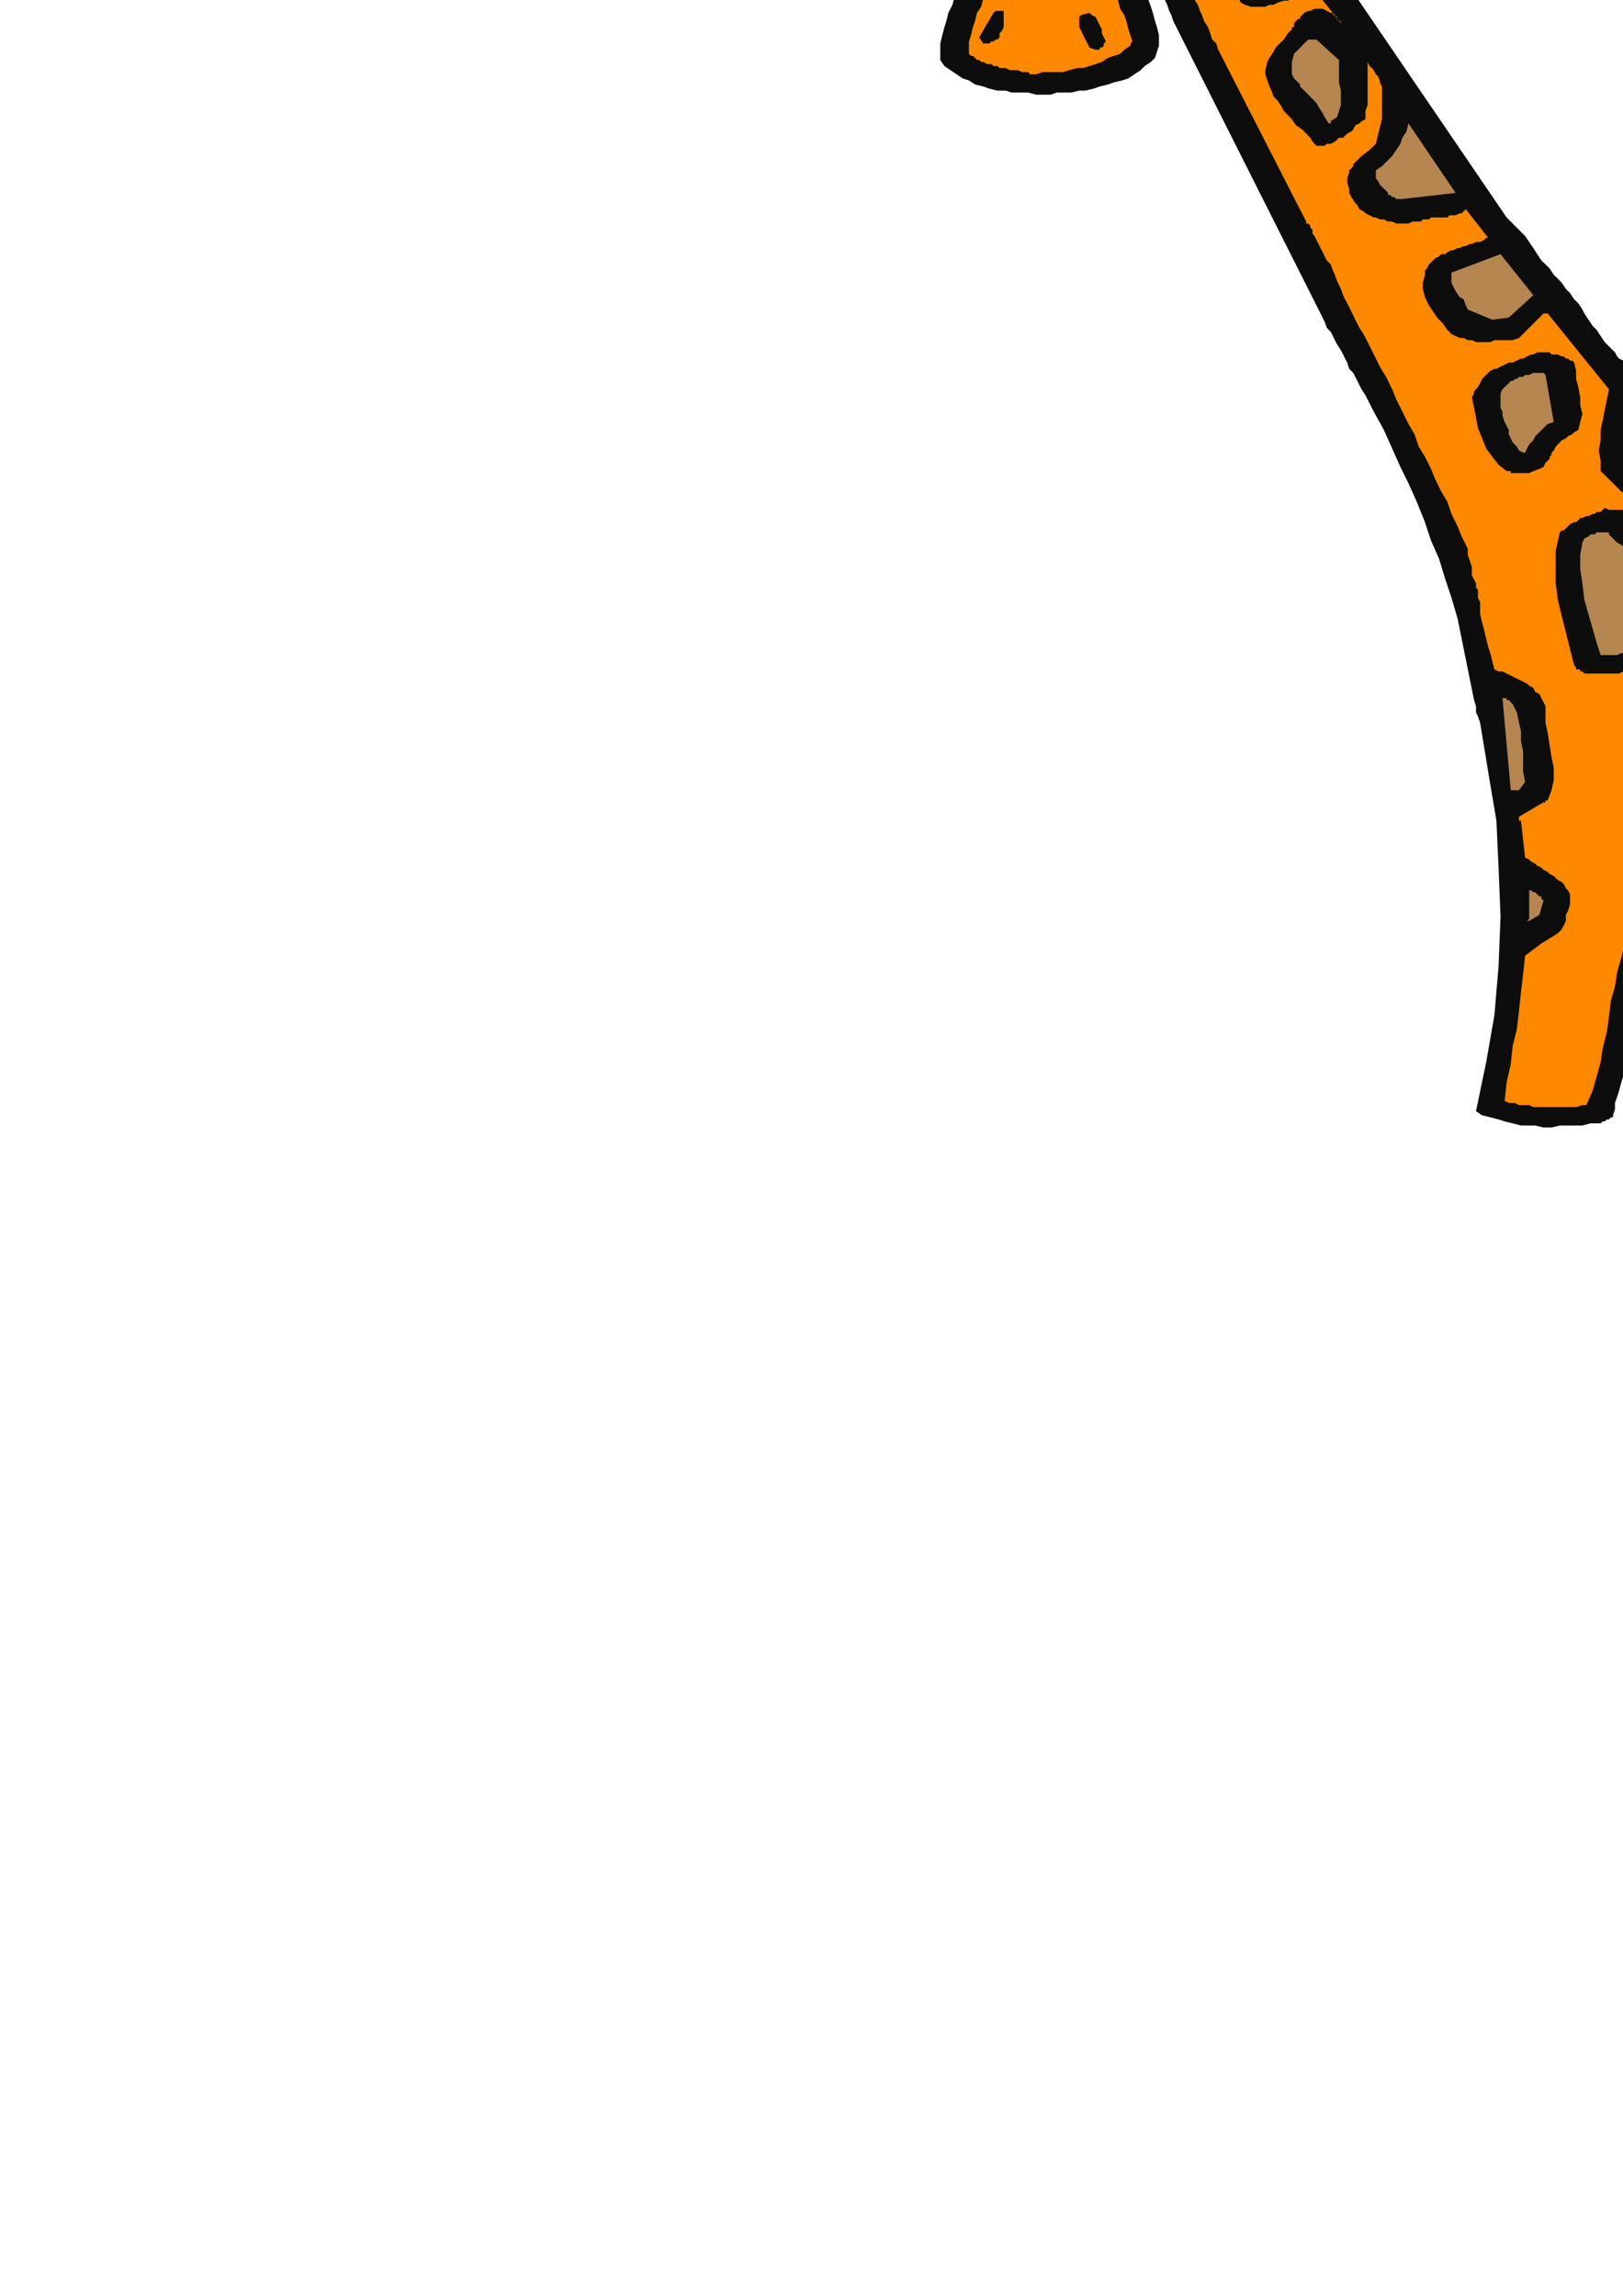<?xml version="1.0" encoding="utf-8"?>
<!-- Created by UniConvertor 2.0rc4 (https://sk1project.net/) -->
<svg xmlns="http://www.w3.org/2000/svg" height="841.89pt" viewBox="0 0 595.276 841.89" width="595.276pt" version="1.1" xmlns:xlink="http://www.w3.org/1999/xlink" id="5f871470-f60c-11ea-af98-dcc15c148e23">

<g>
	<g>
		<path style="fill:#0e0d0d;" d="M 650.87,420.945 L 677.87,417.993 678.59,417.993 678.59,417.201 678.59,416.481 679.382,415.761 677.87,412.737 677.87,408.993 677.87,405.969 677.87,402.225 677.87,399.201 678.59,395.457 678.59,391.713 678.59,387.969 679.382,381.201 680.102,374.505 680.822,367.737 681.614,361.761 682.334,354.993 683.126,348.225 684.638,342.249 686.078,335.481 700.334,334.761 701.126,340.737 701.126,347.505 701.126,354.201 700.334,360.249 700.334,366.945 699.614,373.713 698.822,380.481 698.822,387.249 698.822,390.201 698.102,393.225 697.382,396.969 696.59,399.993 695.87,402.945 695.87,405.969 695.87,408.993 696.59,411.945 698.822,411.945 701.126,411.945 703.358,411.945 705.59,411.945 707.822,411.945 710.126,411.945 712.358,411.945 714.59,411.225 716.822,411.225 719.126,411.225 721.358,410.505 723.59,410.505 725.822,409.713 728.126,409.713 730.358,408.993 732.59,408.993 734.822,405.249 737.126,402.225 737.846,398.481 739.358,394.737 740.078,390.201 741.59,386.457 743.102,383.505 744.614,379.761 744.614,378.249 744.614,377.457 745.334,375.945 746.126,375.225 747.638,376.737 748.358,377.457 749.078,379.761 749.078,381.201 749.87,383.505 750.59,384.945 750.59,387.249 751.382,388.761 752.102,391.713 752.822,393.945 752.822,396.969 753.614,399.201 754.334,401.505 755.126,404.457 755.846,406.761 756.638,409.713 756.638,410.505 757.358,410.505 758.078,411.225 758.078,411.945 759.59,412.737 760.382,412.737 761.102,412.737 761.822,413.457 763.334,412.737 765.638,412.737 767.078,412.737 768.59,412.737 770.102,412.737 772.334,412.737 773.846,412.737 775.358,412.737 776.87,412.737 778.382,412.737 780.614,412.737 782.126,412.737 783.638,412.737 785.078,412.737 786.59,412.737 788.822,413.457 794.87,408.993 795.59,380.481 795.59,352.761 795.59,324.249 794.87,295.737 794.87,295.737 794.87,294.945 795.59,294.945 795.59,295.737 797.102,299.481 798.614,303.225 800.846,306.969 802.358,310.713 803.87,314.457 805.382,318.201 806.102,322.737 807.614,326.481 809.126,330.225 809.846,333.969 810.638,337.713 810.638,342.249 810.638,345.993 810.638,349.737 809.846,354.201 809.126,357.945 810.638,358.737 811.358,360.249 812.87,360.969 814.382,361.761 815.822,363.201 816.614,363.993 818.126,364.713 819.638,365.505 820.358,366.225 821.87,367.737 823.382,368.457 824.102,369.249 825.614,370.761 826.334,371.481 827.126,372.993 828.638,374.505 828.638,374.505 829.358,375.225 830.078,375.225 830.87,375.225 833.102,375.225 836.126,372.201 837.638,347.505 836.126,346.713 835.334,345.993 833.822,345.201 832.382,344.481 831.59,342.969 830.87,342.249 829.358,340.737 828.638,339.945 827.846,338.505 826.334,337.713 825.614,336.201 824.102,335.481 823.382,333.969 821.87,333.249 821.078,332.457 819.638,331.737 804.59,294.945 803.87,292.713 803.078,291.201 802.358,289.761 801.638,288.249 800.846,285.945 800.846,284.505 800.126,282.993 799.334,281.481 797.822,278.457 797.102,275.505 795.59,271.761 794.87,268.737 793.358,265.713 792.638,262.761 791.126,258.945 789.614,255.993 786.59,252.969 783.638,249.945 780.614,246.993 776.87,243.969 773.846,241.737 770.822,238.713 767.87,235.761 764.846,233.457 761.822,230.505 758.87,228.201 755.126,225.249 752.102,222.945 749.078,220.713 746.126,217.761 743.102,215.457 740.078,213.225 737.126,211.713 734.102,209.481 731.078,207.249 727.334,204.945 724.382,203.505 721.358,201.201 718.334,199.761 715.382,197.457 711.638,195.225 708.614,193.713 705.59,191.481 702.638,189.969 698.822,188.457 695.87,186.225 692.126,184.713 689.102,183.201 685.358,180.969 682.334,179.457 678.59,177.945 675.638,175.713 671.822,174.201 668.87,172.761 665.126,171.249 661.382,168.945 657.638,167.505 654.614,165.993 650.87,164.481 647.126,162.969 643.382,161.457 639.638,159.945 635.822,158.505 632.078,156.993 631.358,156.993 630.638,155.481 630.638,154.761 629.846,153.969 622.358,152.457 605.078,131.505 596.87,132.945 595.358,132.225 593.846,131.505 593.126,130.713 592.334,129.201 591.614,128.481 590.102,126.969 589.382,126.249 588.59,125.457 587.078,123.225 585.638,120.993 584.126,119.481 582.614,117.249 581.102,114.945 580.382,113.505 578.87,111.201 577.358,109.761 575.846,107.457 574.334,105.945 572.822,103.713 571.382,102.201 569.87,100.761 568.358,98.457 566.846,96.945 565.334,95.505 563.822,93.201 562.382,90.969 560.87,88.737 559.358,86.505 557.846,84.993 555.614,82.761 554.102,81.249 552.59,79.737 497.87,-0.543 497.078,-1.263 497.078,-2.055 496.358,-2.775 495.638,-4.287 494.846,-5.007 494.846,-5.799 494.126,-6.519 493.334,-8.031 491.822,-10.263 489.59,-12.495 488.078,-14.799 486.638,-17.751 484.334,-20.055 482.822,-22.287 481.382,-24.519 479.078,-26.751 477.638,-29.055 475.334,-32.007 473.822,-34.239 471.59,-36.543 470.078,-38.775 467.846,-41.007 465.614,-43.239 464.102,-45.543 452.078,-62.031 449.846,-66.495 449.126,-67.287 448.334,-67.287 448.334,-68.007 447.614,-68.799 446.822,-69.519 446.822,-69.519 446.102,-70.239 445.382,-71.031 444.59,-73.263 443.87,-75.495 444.59,-77.007 444.59,-79.239 444.59,-80.031 445.382,-80.031 445.382,-80.031 445.382,-80.031 446.822,-80.031 448.334,-80.031 449.846,-80.031 451.358,-80.751 453.59,-80.751 455.102,-80.751 456.614,-80.751 458.126,-81.543 459.638,-82.263 461.078,-83.055 462.59,-83.775 463.382,-84.495 464.822,-86.007 465.614,-87.519 465.614,-89.031 466.334,-90.543 467.126,-92.775 467.126,-95.799 467.126,-98.031 467.126,-100.263 467.126,-103.287 466.334,-105.519 465.614,-107.751 464.822,-110.055 463.382,-110.775 462.59,-112.287 461.078,-113.799 459.638,-114.519 458.126,-115.239 456.614,-116.031 455.102,-116.751 453.59,-117.543 452.078,-118.263 450.638,-118.263 449.126,-119.055 447.614,-119.055 446.102,-119.055 444.59,-119.775 443.078,-119.775 440.846,-119.775 440.126,-119.055 438.614,-118.263 437.102,-117.543 435.59,-117.543 434.078,-116.751 432.638,-116.031 431.126,-116.031 430.334,-115.239 431.126,-124.239 431.126,-125.031 431.126,-125.751 431.846,-126.543 432.638,-126.543 433.358,-127.263 433.358,-127.263 434.078,-128.055 434.87,-128.055 435.59,-129.495 436.382,-130.287 437.102,-132.519 437.822,-134.031 437.822,-135.543 437.822,-137.055 437.102,-139.287 437.102,-140.799 436.382,-142.239 434.87,-143.031 434.078,-144.543 432.638,-145.263 431.126,-146.055 430.334,-147.495 428.822,-148.287 428.102,-149.799 427.382,-150.519 425.87,-151.239 425.078,-151.239 423.638,-152.031 422.126,-152.751 421.334,-152.751 419.822,-152.751 418.382,-153.543 416.87,-153.543 416.078,-153.543 414.638,-153.543 413.126,-153.543 411.614,-152.751 410.102,-152.751 409.382,-152.031 407.87,-152.031 407.078,-151.239 407.078,-151.239 406.358,-151.239 406.358,-150.519 405.638,-150.519 405.638,-150.519 404.846,-150.519 404.846,-149.799 404.126,-149.007 403.334,-147.495 402.614,-146.055 401.822,-144.543 401.822,-143.031 401.822,-141.519 401.822,-140.007 402.614,-138.495 410.102,-130.287 407.87,-119.775 404.846,-120.495 402.614,-120.495 400.382,-120.495 397.358,-120.495 395.126,-120.495 392.102,-120.495 389.87,-120.495 386.846,-120.495 384.614,-119.775 381.59,-119.775 379.358,-119.055 376.334,-119.055 374.102,-118.263 371.078,-117.543 368.846,-116.751 365.822,-116.031 362.87,-128.055 364.382,-129.495 365.822,-130.287 367.334,-131.799 368.846,-133.239 370.358,-134.751 371.87,-136.263 371.87,-138.495 372.59,-140.799 371.87,-141.519 371.87,-141.519 371.87,-142.239 371.87,-142.239 371.078,-143.751 370.358,-144.543 369.638,-145.263 368.846,-145.263 368.126,-146.055 366.614,-146.775 365.822,-147.495 364.382,-147.495 363.59,-148.287 362.078,-148.287 361.358,-148.287 359.846,-148.287 358.334,-149.007 357.614,-149.007 356.102,-149.007 354.59,-149.007 353.87,-149.007 352.358,-149.007 350.846,-148.287 350.126,-148.287 348.614,-147.495 347.822,-146.775 346.382,-146.775 345.59,-146.055 344.87,-145.263 343.358,-144.543 342.638,-143.751 341.846,-143.031 341.126,-142.239 340.334,-141.519 339.614,-140.799 338.822,-139.287 337.382,-137.775 336.59,-137.055 335.078,-135.543 334.358,-134.031 333.638,-132.519 333.638,-131.007 332.846,-129.495 332.846,-127.263 333.638,-126.543 333.638,-125.751 333.638,-125.751 334.358,-125.031 342.638,-122.007 343.358,-121.287 344.078,-119.775 344.078,-119.055 344.87,-117.543 344.87,-116.031 344.87,-114.519 344.87,-113.007 344.87,-111.495 344.87,-111.495 344.87,-110.775 344.87,-110.775 344.078,-110.055 344.078,-110.055 343.358,-109.263 343.358,-109.263 342.638,-109.263 341.126,-110.055 338.822,-110.775 337.382,-111.495 335.078,-112.287 333.638,-113.799 331.334,-114.519 329.102,-115.239 326.87,-116.031 324.638,-116.751 322.334,-117.543 320.822,-117.543 318.59,-117.543 316.358,-117.543 314.126,-117.543 311.102,-116.751 308.87,-116.031 306.638,-114.519 304.334,-113.007 302.822,-110.775 301.382,-108.543 300.59,-106.239 299.87,-104.007 298.358,-101.055 297.638,-98.031 297.638,-95.799 297.638,-92.775 298.358,-89.751 298.358,-87.519 299.078,-85.287 300.59,-83.055 302.102,-80.751 304.334,-79.239 305.846,-77.799 308.078,-77.007 309.59,-76.287 311.102,-75.495 313.334,-75.495 314.846,-74.775 317.078,-74.775 318.59,-74.775 320.822,-74.775 322.334,-75.495 324.638,-75.495 326.078,-76.287 328.382,-76.287 329.822,-77.007 332.126,-77.799 333.638,-78.519 333.638,-78.519 334.358,-78.519 334.358,-78.519 334.358,-77.799 335.078,-74.775 335.078,-71.031 335.87,-68.007 336.59,-64.263 337.382,-61.239 338.822,-58.287 340.334,-55.263 341.846,-52.239 343.358,-49.287 344.87,-46.263 346.382,-43.239 347.822,-40.287 349.334,-37.263 350.846,-35.031 353.078,-32.007 354.59,-29.775 355.382,-29.055 355.382,-28.263 356.102,-27.543 356.822,-26.751 357.614,-26.031 358.334,-25.239 359.126,-24.519 359.126,-23.799 358.334,-20.775 357.614,-17.751 356.102,-14.799 355.382,-12.495 353.87,-9.543 352.358,-6.519 351.638,-4.287 350.126,-1.263 349.334,1.761 347.822,4.713 347.102,7.737 346.382,9.969 345.59,12.993 344.87,15.945 344.87,18.969 344.87,21.993 346.382,24.225 348.614,25.737 350.846,27.249 353.078,28.761 355.382,29.481 357.614,30.993 360.638,31.713 362.87,32.505 365.822,33.225 368.846,33.225 371.078,33.945 374.102,33.945 377.126,33.945 380.078,34.737 382.382,34.737 385.334,34.737 387.638,33.945 390.59,33.945 392.822,33.945 395.846,33.225 398.078,33.225 401.102,32.505 403.334,31.713 406.358,30.993 408.59,30.201 411.614,29.481 413.846,28.761 416.078,27.249 418.382,25.737 419.822,24.225 422.126,22.713 423.638,21.201 424.358,18.969 425.078,16.737 425.078,14.505 425.078,12.993 424.358,9.969 423.638,7.737 422.846,4.713 422.126,2.481 421.334,0.249 420.614,-2.775 419.102,-5.007 418.382,-7.239 417.59,-8.751 417.59,-10.263 417.59,-11.775 416.87,-13.287 416.078,-14.007 416.078,-15.519 415.358,-17.031 415.358,-17.751 415.358,-18.543 416.078,-18.543 416.078,-19.263 416.87,-19.263 417.59,-17.751 419.102,-16.239 419.822,-14.799 420.614,-13.287 422.126,-11.775 422.846,-10.263 423.638,-8.751 424.358,-6.519 425.078,-5.007 425.87,-3.495 426.59,-2.055 427.382,0.249 428.102,1.761 428.822,3.993 429.614,5.505 430.334,7.737 485.846,117.969 486.638,120.201 488.078,121.713 488.87,123.225 489.59,124.737 490.382,126.249 491.822,128.481 492.614,129.993 493.334,131.505 494.126,132.945 494.846,135.249 496.358,136.761 497.078,138.201 497.87,139.713 498.59,141.225 499.382,142.737 500.822,144.969 503.846,150.945 507.59,157.713 510.614,164.481 513.638,171.249 516.59,177.225 519.614,183.993 522.638,191.481 524.87,198.249 527.822,204.945 530.126,212.505 532.358,219.201 534.59,226.761 536.102,234.249 537.614,241.737 539.126,249.225 540.638,256.713 541.358,258.945 541.358,261.249 542.078,262.761 542.87,264.993 545.822,282.993 548.846,300.993 549.638,318.201 550.358,336.201 549.638,354.201 548.126,372.201 545.102,389.481 541.358,407.481 543.59,408.993 546.614,409.713 549.638,410.505 551.87,411.225 554.822,411.945 557.846,412.737 560.078,412.737 563.102,412.737 566.126,413.457 569.078,413.457 572.102,412.737 575.126,412.737 578.078,412.737 580.382,412.737 583.334,411.945 586.358,411.945 587.078,411.945 587.87,411.225 588.59,411.225 589.382,410.505 590.102,410.505 590.822,409.713 591.614,409.713 591.614,408.993 592.334,406.761 592.334,404.457 593.126,402.225 593.846,399.993 594.638,396.969 595.358,394.737 596.078,392.505 596.078,390.201 596.87,386.457 598.382,382.713 599.102,378.969 599.822,375.225 600.614,371.481 602.126,367.737 602.846,363.993 603.638,360.249 604.358,356.505 605.078,352.761 606.59,348.945 607.382,345.201 608.822,341.457 609.614,337.713 611.126,334.761 612.638,330.945 615.59,329.505 616.382,329.505 616.382,329.505 616.382,329.505 617.102,330.225 617.102,340.737 617.102,351.249 617.822,361.761 618.614,372.201 619.334,382.713 620.846,393.225 622.358,403.737 623.87,414.249 624.59,414.969 625.382,415.761 626.102,415.761 627.614,416.481 628.334,416.481 629.126,417.201 630.638,417.201 631.358,417.201 632.87,417.201 633.59,417.993 635.102,417.993 635.822,417.993 637.334,417.993 638.126,418.713 638.846,418.713 640.358,419.505 641.87,419.505 642.59,419.505 644.102,419.505 645.614,420.225 647.126,420.225 647.846,420.225 649.358,420.945 650.87,420.945 Z" />
		<path style="fill:#ff8801;" d="M 650.87,413.457 L 667.358,411.945 671.822,359.457 670.382,358.737 668.87,358.737 667.358,357.945 665.126,357.945 663.614,357.945 662.102,357.945 660.59,358.737 659.078,358.737 656.846,358.737 655.334,357.945 653.822,357.945 652.382,357.945 650.87,357.225 649.358,356.505 648.638,355.713 647.126,354.201 645.614,351.969 643.382,348.945 641.87,345.993 641.078,342.249 641.078,339.225 641.078,335.481 641.87,332.457 642.59,328.713 643.382,327.993 644.102,327.201 644.102,326.481 644.822,325.761 645.614,324.249 647.126,323.457 647.846,321.945 649.358,321.225 650.87,320.505 652.382,319.713 653.822,318.993 656.126,318.993 656.846,318.993 658.358,319.713 659.87,319.713 660.59,319.713 662.102,320.505 662.822,320.505 663.614,321.225 664.334,321.945 665.846,321.945 666.638,322.737 667.358,323.457 668.078,323.457 669.59,324.249 670.382,324.969 671.822,324.969 672.614,325.761 673.334,325.761 673.334,326.481 674.126,326.481 674.846,327.201 676.358,327.201 677.078,327.201 677.87,327.993 678.59,327.993 680.102,327.201 682.334,327.201 684.638,327.201 686.078,327.201 688.382,327.201 689.822,327.201 692.126,327.201 693.638,327.201 695.87,327.201 698.102,327.201 699.614,327.201 701.846,327.201 703.358,327.201 705.59,327.201 707.102,327.993 709.334,327.993 710.126,327.993 710.126,327.993 710.846,328.713 711.638,328.713 711.638,337.713 711.638,347.505 711.638,356.505 710.846,366.225 710.126,375.225 708.614,384.225 707.822,393.945 707.102,402.945 725.102,402.945 726.614,399.993 728.126,397.761 728.846,394.737 729.638,391.713 731.078,388.761 731.87,385.737 732.59,382.713 733.382,379.761 734.822,376.737 735.614,373.713 736.334,370.761 737.126,367.737 737.846,364.713 738.638,362.481 739.358,359.457 740.078,356.505 739.358,353.481 738.638,350.457 737.126,347.505 736.334,344.481 734.822,341.457 734.102,339.225 732.59,336.201 731.87,333.249 732.59,332.457 732.59,332.457 733.382,331.737 733.382,331.737 734.102,330.945 734.822,330.945 735.614,330.225 736.334,330.225 737.126,330.225 737.846,330.945 738.638,330.945 739.358,330.945 740.078,331.737 740.87,331.737 740.87,331.737 741.59,332.457 742.382,333.249 743.102,334.761 743.822,336.201 743.822,337.713 745.334,341.457 746.846,345.201 749.078,348.945 750.59,353.481 752.102,357.225 753.614,360.969 755.126,365.505 756.638,369.969 758.078,373.713 758.87,378.249 760.382,382.713 761.822,386.457 762.614,390.993 764.126,395.457 765.638,399.201 766.358,403.737 784.358,404.457 785.87,396.249 785.87,387.249 785.078,378.249 785.078,369.249 784.358,369.969 784.358,370.761 783.638,371.481 782.846,372.201 782.126,372.993 781.334,373.713 780.614,374.505 779.102,374.505 778.382,375.225 777.59,375.225 776.078,375.945 775.358,375.945 774.638,376.737 773.126,377.457 772.334,377.457 770.822,377.457 770.102,378.249 768.59,378.249 767.87,378.249 766.358,378.249 765.638,377.457 764.126,377.457 763.334,376.737 762.614,375.945 761.102,373.713 759.59,370.761 758.078,367.737 757.358,363.993 756.638,360.969 755.846,357.945 756.638,354.201 757.358,351.249 758.078,349.737 758.87,348.225 760.382,346.713 761.102,345.201 762.614,343.761 764.126,342.249 765.638,341.457 767.078,340.737 768.59,340.737 770.822,340.737 771.614,340.737 773.126,340.737 774.638,340.737 776.078,341.457 777.59,341.457 779.102,341.457 781.334,342.969 782.126,344.481 782.846,345.993 782.846,348.225 782.846,350.457 782.846,351.969 782.846,354.201 783.638,356.505 784.358,358.737 784.358,359.457 784.358,359.457 785.078,360.249 785.078,360.969 785.87,338.505 784.358,337.713 782.846,336.993 782.126,336.201 780.614,336.201 779.102,335.481 777.59,335.481 776.078,335.481 774.638,335.481 773.126,335.481 770.822,335.481 769.382,335.481 767.87,335.481 766.358,334.761 764.846,334.761 763.334,334.761 761.822,333.969 760.382,333.249 758.078,332.457 756.638,331.737 755.126,330.225 753.614,329.505 752.822,327.993 751.382,326.481 750.59,324.969 749.87,321.945 749.87,318.993 749.87,315.969 749.87,312.945 750.59,309.993 751.382,307.761 752.102,304.737 753.614,302.505 755.126,300.993 756.638,300.201 758.078,299.481 759.59,299.481 761.102,298.761 762.614,298.761 764.846,299.481 766.358,299.481 767.078,300.201 767.87,300.201 769.382,300.993 770.102,300.993 771.614,301.713 772.334,301.713 773.846,302.505 774.638,302.505 775.358,302.505 776.87,303.225 777.59,303.225 779.102,303.225 779.822,303.945 780.614,303.945 782.126,303.945 782.846,304.737 783.638,303.945 783.638,303.945 784.358,303.945 784.358,303.945 783.638,293.505 782.126,293.505 779.822,292.713 778.382,292.713 776.078,292.713 773.846,292.713 771.614,291.993 769.382,291.993 767.078,291.201 765.638,291.201 763.334,290.481 761.102,289.761 758.87,288.969 757.358,288.249 755.126,287.457 753.614,285.945 752.102,284.505 750.59,282.993 749.87,280.761 749.078,279.249 748.358,276.945 748.358,274.713 747.638,272.481 747.638,270.969 748.358,268.737 749.078,264.993 750.59,261.249 751.382,256.713 752.102,252.969 752.822,249.225 753.614,245.481 753.614,241.737 753.614,237.993 752.822,237.993 752.102,237.201 751.382,236.481 750.59,236.481 750.59,235.761 749.87,234.969 748.358,234.969 747.638,234.969 746.846,236.481 745.334,237.201 743.822,238.713 743.102,240.225 740.87,240.945 739.358,241.737 737.126,242.457 734.822,242.457 733.382,242.457 732.59,242.457 731.078,242.457 729.638,242.457 728.126,241.737 726.614,241.737 725.822,241.737 724.382,241.737 722.87,240.945 722.078,240.945 720.638,240.225 719.846,240.225 718.334,239.505 717.614,238.713 716.822,237.201 716.102,236.481 714.59,231.945 713.078,228.201 711.638,224.457 710.126,220.713 708.614,216.969 706.382,213.225 704.87,210.201 702.638,206.457 700.334,203.505 698.102,201.201 695.078,198.249 692.126,195.945 689.102,193.713 686.078,192.201 682.334,190.761 678.59,189.249 677.87,189.249 677.87,189.249 677.87,189.249 677.078,189.249 676.358,192.201 675.638,195.225 674.126,198.249 673.334,201.201 671.822,204.225 669.59,207.249 667.358,209.481 664.334,211.713 662.822,212.505 661.382,213.225 659.87,213.945 657.638,214.737 656.126,215.457 654.614,215.457 652.382,216.249 650.87,216.969 649.358,217.761 647.846,217.761 645.614,217.761 644.102,217.761 642.59,217.761 641.078,216.969 639.638,216.249 638.126,215.457 635.822,214.737 634.382,213.225 632.87,212.505 631.358,211.713 630.638,210.201 629.126,209.481 628.334,207.969 627.614,205.737 627.614,201.201 627.614,196.737 628.334,191.481 629.846,186.945 630.638,182.481 632.078,177.945 633.59,173.481 633.59,168.945 633.59,168.225 632.87,168.225 632.078,167.505 631.358,167.505 630.638,167.505 629.846,166.713 629.126,166.713 628.334,166.713 628.334,168.225 627.614,169.737 627.614,171.249 626.822,172.761 626.822,173.481 626.102,174.993 625.382,176.505 625.382,177.945 624.59,179.457 623.87,180.969 623.078,182.481 621.638,183.993 620.846,185.505 619.334,186.225 617.822,186.945 615.59,187.737 613.358,187.737 611.126,187.737 609.614,186.945 607.382,186.225 605.078,186.225 603.638,185.505 601.334,183.993 599.822,183.201 598.382,182.481 596.078,180.969 594.638,180.249 593.126,178.737 591.614,177.225 590.102,175.713 588.59,174.201 587.078,172.761 587.078,168.945 586.358,165.201 587.078,161.457 587.078,157.713 587.87,153.969 588.59,150.225 589.382,146.481 590.102,142.737 567.638,114.945 567.638,114.945 566.846,114.945 566.846,114.945 566.126,114.945 557.126,123.945 554.822,124.737 553.382,124.737 551.87,124.737 550.358,124.737 548.126,124.737 546.614,125.457 545.102,125.457 542.87,125.457 541.358,125.457 539.846,124.737 538.334,124.737 536.822,123.945 535.382,123.945 533.87,123.225 532.358,122.505 530.846,120.993 529.334,118.761 527.102,116.457 525.59,114.225 524.078,111.993 522.638,108.969 521.846,105.945 521.846,103.713 522.638,100.761 522.638,99.249 523.358,98.457 524.078,96.945 524.87,96.225 525.59,95.505 526.382,94.713 527.822,93.993 528.614,93.201 530.126,93.201 530.846,92.481 532.358,91.761 533.078,91.761 534.59,90.969 535.382,90.969 536.822,90.249 537.614,90.249 539.126,89.457 539.846,89.457 541.358,88.737 542.078,88.737 542.87,88.737 544.382,87.945 545.102,87.225 545.822,87.225 537.614,76.713 536.822,77.505 536.102,78.225 535.382,78.225 533.87,78.945 533.078,78.945 531.638,78.945 530.846,79.737 529.334,79.737 528.614,79.737 527.822,79.737 526.382,79.737 524.87,79.737 524.078,80.457 522.638,80.457 521.846,80.457 521.126,81.249 519.614,81.249 518.102,81.249 516.59,81.969 515.078,81.969 513.638,81.969 512.126,81.969 510.614,81.249 509.102,81.249 507.59,80.457 506.078,80.457 504.638,79.737 503.846,79.737 502.334,78.945 500.822,78.225 500.102,77.505 498.59,76.713 497.87,75.201 497.078,74.481 495.638,72.249 494.846,70.737 494.846,69.225 494.126,66.993 494.126,65.481 494.846,63.249 494.846,62.457 495.638,61.737 496.358,60.945 496.358,60.225 497.078,59.505 497.87,58.713 498.59,57.993 499.382,57.201 502.334,54.969 504.638,52.737 505.358,49.713 506.078,46.761 506.87,43.737 506.87,40.713 506.87,37.761 506.87,34.737 506.87,31.713 506.078,30.201 506.078,29.481 505.358,27.969 504.638,27.249 503.846,25.737 503.126,24.945 502.334,24.225 501.614,22.713 501.614,24.945 501.614,27.969 501.614,30.993 501.614,33.225 501.614,36.249 501.614,38.481 500.822,40.713 500.822,43.737 499.382,44.457 498.59,45.249 497.078,45.969 496.358,47.481 495.638,48.201 494.126,48.993 493.334,49.713 492.614,50.505 491.102,50.505 490.382,51.225 489.59,51.945 488.078,52.737 486.638,52.737 485.846,53.457 484.334,53.457 482.822,53.457 481.382,51.945 480.59,50.505 479.078,48.993 477.638,47.481 475.334,45.969 473.822,43.737 472.382,42.225 470.87,40.713 470.078,39.201 468.638,36.969 467.126,35.457 466.334,33.225 465.614,31.713 464.822,29.481 464.102,27.249 464.102,25.737 464.822,22.713 465.614,21.201 467.126,18.969 467.846,17.457 469.358,15.945 470.87,14.505 472.382,12.201 473.822,10.761 473.822,9.969 474.614,9.969 474.614,9.249 474.614,8.457 474.614,8.457 475.334,7.737 475.334,7.737 476.126,6.945 476.126,6.945 476.846,6.945 476.846,6.225 477.638,5.505 478.358,4.713 479.87,3.993 480.59,3.993 482.102,3.201 483.614,3.201 485.126,3.201 486.638,3.993 488.078,4.713 488.87,4.713 488.87,5.505 489.59,5.505 490.382,6.225 490.382,6.945 491.102,7.737 491.822,7.737 491.822,8.457 482.822,-2.775 481.382,-2.775 479.078,-2.055 477.638,-2.055 476.126,-1.263 473.822,-0.543 472.382,0.249 470.87,0.249 468.638,0.969 467.126,1.761 465.614,1.761 464.102,2.481 461.87,2.481 460.358,2.481 458.846,2.481 456.614,1.761 455.102,0.969 453.59,-2.055 452.87,-5.007 451.358,-8.751 449.846,-12.495 449.126,-15.519 447.614,-18.543 445.382,-21.495 443.078,-24.519 440.846,-27.543 440.126,-31.287 440.126,-35.751 440.846,-39.495 442.358,-43.239 443.87,-47.055 444.59,-51.519 446.102,-55.263 441.638,-59.799 440.846,-56.775 439.334,-53.751 438.614,-51.519 437.102,-48.495 434.87,-46.263 433.358,-43.239 431.846,-41.007 429.614,-38.055 429.614,-37.263 428.822,-36.543 428.102,-35.751 428.102,-35.031 427.382,-34.239 426.59,-33.519 426.59,-32.799 425.87,-31.287 425.078,-29.055 425.87,-26.751 425.87,-25.239 426.59,-23.007 428.102,-21.495 428.822,-19.263 430.334,-17.751 431.126,-15.519 431.846,-13.287 433.358,-11.775 434.078,-9.543 434.87,-7.239 436.382,-5.007 437.102,-2.775 437.822,-0.543 439.334,1.761 440.126,3.993 440.846,5.505 441.638,7.737 443.078,9.969 443.87,12.201 444.59,14.505 446.102,15.945 446.822,18.249 479.078,81.249 479.078,81.969 479.87,81.969 479.87,81.969 479.87,81.969 480.59,82.761 480.59,83.481 481.382,84.201 481.382,85.713 482.102,86.505 482.822,87.945 483.614,89.457 484.334,90.969 485.126,92.481 485.846,93.993 486.638,95.505 488.078,96.945 488.87,99.249 489.59,100.761 490.382,102.993 491.102,104.505 491.822,105.945 492.614,108.249 493.334,109.761 494.126,111.201 495.638,114.225 497.078,117.249 498.59,120.201 500.102,122.505 501.614,125.457 503.126,128.481 504.638,131.505 506.078,134.457 508.382,138.201 510.614,142.737 512.126,146.481 514.358,150.945 516.59,155.481 518.822,159.225 520.334,163.761 522.638,167.505 524.87,171.969 526.382,175.713 528.614,180.249 530.846,183.993 532.358,188.457 534.59,192.993 536.102,196.737 538.334,201.201 538.334,203.505 539.126,205.737 539.846,207.969 539.846,210.993 540.638,212.505 541.358,213.945 541.358,215.457 542.078,216.249 542.078,217.761 542.078,219.201 542.87,220.713 542.87,222.225 542.87,225.249 543.59,228.201 544.382,231.225 545.102,234.249 545.822,237.201 546.614,239.505 547.334,242.457 548.126,245.481 549.638,246.201 551.078,246.201 552.59,246.993 554.102,247.713 555.614,248.505 557.126,249.225 558.638,249.945 560.078,250.737 560.87,251.457 562.382,252.249 563.102,253.761 564.614,254.481 565.334,255.993 566.126,257.505 566.846,258.945 566.846,260.457 566.846,264.993 567.638,268.737 568.358,273.201 569.078,277.737 569.87,281.481 569.87,285.945 569.078,289.761 567.638,293.505 566.846,293.505 566.846,294.225 566.126,294.225 566.126,294.225 557.126,299.481 557.126,300.201 557.126,300.201 557.126,300.993 557.846,300.993 559.358,314.457 560.87,315.249 561.59,315.969 563.102,316.761 563.822,317.481 565.334,318.201 566.126,318.993 567.638,319.713 568.358,320.505 569.87,321.225 570.59,321.945 571.382,322.737 572.822,323.457 573.614,324.249 574.334,325.761 575.126,326.481 575.846,327.993 575.846,329.505 575.846,331.737 575.126,333.969 574.334,335.481 574.334,337.713 573.614,339.225 572.822,340.737 571.382,342.249 565.334,345.993 559.358,350.457 558.638,357.225 557.846,363.993 557.126,370.761 556.334,377.457 554.822,383.505 554.102,390.201 552.59,396.969 551.87,403.737 553.382,404.457 555.614,404.457 557.126,405.249 558.638,405.249 560.87,405.249 562.382,405.969 564.614,405.969 566.846,405.969 568.358,405.969 570.59,405.969 572.102,405.969 574.334,405.969 575.846,405.969 578.078,405.969 580.382,405.249 581.822,405.249 584.126,399.993 585.638,394.737 587.078,389.481 587.87,384.225 589.382,378.249 590.102,372.993 590.822,366.945 592.334,361.761 593.126,356.505 594.638,351.249 596.078,345.993 598.382,340.737 599.822,336.201 602.846,331.737 605.078,327.201 608.822,323.457 609.614,323.457 611.126,322.737 612.638,322.737 613.358,321.945 614.87,321.225 615.59,321.225 617.102,320.505 618.614,320.505 619.334,319.713 620.126,319.713 621.638,319.713 622.358,319.713 623.87,320.505 624.59,320.505 626.102,321.225 626.822,321.945 629.126,368.457 630.638,367.737 631.358,366.945 633.59,366.225 635.102,365.505 636.614,364.713 638.846,363.993 640.358,363.993 642.59,363.201 644.102,363.201 646.334,363.201 648.638,363.201 650.078,362.481 652.382,363.201 654.614,363.201 656.846,363.201 658.358,363.201 660.59,364.713 662.102,366.945 662.822,369.249 663.614,371.481 664.334,373.713 665.126,375.945 665.126,378.249 665.126,380.481 665.126,382.713 664.334,384.945 663.614,387.249 662.102,388.761 661.382,390.201 659.87,391.713 658.358,392.505 656.846,393.225 655.334,393.945 653.822,393.945 652.382,393.945 651.59,394.737 650.078,394.737 648.638,394.737 647.126,394.737 645.614,395.457 644.822,395.457 643.382,395.457 641.87,395.457 640.358,395.457 639.638,395.457 638.126,396.249 636.614,396.249 635.822,396.249 635.102,396.249 634.382,396.249 633.59,395.457 633.59,395.457 632.87,395.457 632.87,395.457 632.078,395.457 632.078,395.457 632.87,409.713 650.87,413.457 Z" />
		<path style="fill:#b58650;" d="M 636.614,387.249 L 651.59,386.457 651.59,386.457 652.382,385.737 653.102,384.945 653.102,384.945 653.822,384.225 653.822,383.505 653.822,381.993 654.614,381.993 654.614,379.761 654.614,378.249 653.822,376.737 653.822,375.225 653.822,374.505 653.102,372.993 652.382,371.481 651.59,369.969 641.078,370.761 640.358,371.481 639.638,372.201 639.638,372.201 638.846,372.993 638.126,373.713 637.334,374.505 637.334,375.225 636.614,375.945 636.614,378.249 635.822,380.481 635.822,383.505 635.822,385.737 635.822,386.457 635.822,386.457 635.822,387.249 636.614,387.249 636.614,387.249 636.614,387.249 636.614,387.249 636.614,387.249 Z" />
		<path style="fill:#b58650;" d="M 770.102,369.249 L 774.638,367.737 773.126,350.457 772.334,349.737 771.614,349.737 770.822,349.737 770.822,350.457 770.102,350.457 769.382,350.457 768.59,350.457 767.87,349.737 767.87,349.737 767.078,349.737 767.078,350.457 766.358,350.457 765.638,352.761 765.638,354.993 765.638,357.225 766.358,359.457 767.078,362.481 767.87,364.713 768.59,366.945 770.102,369.249 770.102,369.249 770.102,369.249 770.102,369.249 770.102,369.249 Z" />
		<path style="fill:#b58650;" d="M 827.126,360.249 L 827.126,360.249 827.846,359.457 827.846,359.457 827.846,359.457 827.846,353.481 820.358,345.201 818.126,351.969 818.846,353.481 819.638,354.201 821.078,355.713 821.87,356.505 823.382,357.225 824.102,358.737 825.614,359.457 827.126,360.249 827.126,360.249 827.126,360.249 827.126,360.249 827.126,360.249 Z" />
		<path style="fill:#b58650;" d="M 671.822,351.249 L 671.822,351.249 671.822,351.249 672.614,351.249 672.614,351.249 674.126,338.505 673.334,337.713 672.614,336.993 671.822,336.993 671.102,336.201 671.102,335.481 670.382,334.761 669.59,333.249 669.59,333.249 656.846,327.201 656.126,327.201 655.334,327.201 654.614,327.993 654.614,328.713 653.822,329.505 653.102,330.225 653.102,330.945 652.382,331.737 651.59,333.969 651.59,336.993 651.59,339.225 652.382,341.457 653.102,344.481 653.822,345.993 655.334,348.225 656.846,349.737 656.846,350.457 657.638,350.457 657.638,350.457 657.638,350.457 671.822,351.249 Z" />
		<path style="fill:#b58650;" d="M 560.87,337.713 L 564.614,335.481 566.126,330.225 565.334,329.505 565.334,328.713 564.614,328.713 563.822,327.993 563.102,327.201 562.382,327.201 561.59,326.481 560.87,326.481 560.87,334.761 560.87,334.761 560.87,335.481 560.87,335.481 560.87,336.201 560.87,336.201 560.87,336.993 560.87,336.993 560.078,337.713 560.87,337.713 560.87,337.713 560.87,337.713 560.87,337.713 Z" />
		<path style="fill:#b58650;" d="M 785.078,328.713 L 785.078,327.993 785.078,327.993 785.078,327.993 785.078,327.993 785.078,312.225 763.334,307.761 763.334,307.761 762.614,307.761 762.614,307.761 761.822,307.761 761.102,309.201 760.382,311.505 760.382,312.945 759.59,315.249 759.59,316.761 760.382,318.993 760.382,320.505 761.102,322.737 761.822,323.457 762.614,324.249 763.334,324.249 764.126,324.969 764.846,325.761 764.846,325.761 765.638,326.481 766.358,327.201 785.078,328.713 Z" />
		<path style="fill:#0e0d0d;" d="M 648.638,312.225 L 650.078,312.225 651.59,312.225 653.102,312.225 654.614,312.225 656.126,312.225 657.638,312.225 659.078,312.225 660.59,312.225 662.102,312.225 663.614,312.225 664.334,311.505 665.846,311.505 667.358,310.713 668.078,310.713 669.59,309.201 670.382,308.481 671.822,304.737 671.822,300.201 671.822,296.457 671.822,291.993 671.102,290.481 670.382,288.969 669.59,287.457 668.87,285.945 668.078,285.225 667.358,283.713 666.638,282.201 665.846,280.761 665.126,279.969 664.334,278.457 662.822,277.737 662.102,276.945 660.59,275.505 659.87,274.713 658.358,273.993 656.846,273.201 656.126,272.481 654.614,272.481 653.102,271.761 652.382,271.761 650.87,271.761 649.358,271.761 648.638,272.481 647.126,272.481 646.334,273.201 645.614,273.201 644.102,273.993 643.382,274.713 642.59,274.713 641.87,275.505 640.358,276.225 639.638,276.945 637.334,279.249 635.102,282.201 633.59,284.505 632.078,287.457 630.638,290.481 630.638,293.505 629.846,297.249 629.846,300.201 630.638,301.713 631.358,303.225 632.078,303.945 633.59,304.737 634.382,305.457 635.822,306.969 636.614,306.969 638.126,307.761 638.846,308.481 640.358,309.201 641.87,309.993 643.382,309.993 644.822,310.713 645.614,311.505 647.126,311.505 648.638,312.225 Z" />
		<path style="fill:#b58650;" d="M 651.59,306.249 L 661.382,305.457 662.102,303.945 662.102,303.225 662.822,301.713 662.822,299.481 662.102,297.969 662.102,296.457 662.102,294.945 661.382,293.505 660.59,291.201 659.87,288.969 658.358,287.457 657.638,285.225 656.126,283.713 654.614,282.201 653.102,280.761 651.59,278.457 651.59,278.457 651.59,278.457 650.87,278.457 650.87,278.457 648.638,279.969 646.334,282.201 644.822,284.505 643.382,285.945 641.87,288.249 641.078,291.201 640.358,293.505 639.638,296.457 639.638,297.249 640.358,297.969 640.358,298.761 640.358,299.481 641.078,300.993 641.87,301.713 643.382,302.505 644.822,303.945 646.334,304.737 647.846,304.737 649.358,305.457 651.59,306.249 Z" />
		<path style="fill:#0e0d0d;" d="M 710.126,304.737 L 710.846,304.737 712.358,304.737 713.078,304.737 714.59,303.945 715.382,303.945 716.822,303.945 718.334,303.945 719.126,303.945 720.638,303.945 721.358,303.945 722.87,303.945 724.382,303.945 725.102,303.945 726.614,303.945 728.126,303.945 728.846,303.945 731.078,302.505 733.382,300.993 735.614,298.761 737.126,297.249 737.846,294.945 739.358,291.993 740.078,289.761 740.87,287.457 740.87,284.505 741.59,281.481 741.59,279.249 742.382,276.225 742.382,273.993 742.382,270.969 741.59,268.737 740.87,265.713 740.078,264.201 738.638,263.481 737.126,261.969 736.334,261.249 734.822,260.457 733.382,259.737 731.078,258.945 729.638,258.225 728.126,257.505 725.822,257.505 724.382,256.713 722.87,255.993 720.638,255.993 719.126,255.201 717.614,254.481 715.382,253.761 714.59,253.761 713.078,253.761 711.638,253.761 710.126,253.761 708.614,254.481 707.102,255.201 705.59,255.993 704.87,255.993 702.638,258.225 701.126,260.457 699.614,262.761 697.382,264.993 695.87,267.945 694.358,270.249 692.846,272.481 691.334,275.505 690.614,277.737 689.102,280.761 688.382,282.993 687.59,285.945 686.87,288.969 686.078,291.993 686.078,294.945 686.078,298.761 686.87,299.481 687.59,300.201 688.382,300.993 689.822,301.713 691.334,301.713 692.126,301.713 693.638,302.505 695.078,302.505 695.87,302.505 696.59,302.505 698.102,303.225 698.822,303.225 699.614,303.225 700.334,303.225 701.846,303.225 702.638,303.945 703.358,303.945 704.078,303.945 704.87,303.945 706.382,303.945 707.102,303.945 707.822,304.737 708.614,304.737 710.126,304.737 Z" />
		<path style="fill:#b58650;" d="M 707.102,297.249 L 725.102,296.457 727.334,294.225 728.846,291.201 730.358,288.249 731.078,285.225 731.87,281.481 731.87,278.457 731.87,274.713 731.87,270.969 731.078,270.249 731.078,269.457 730.358,268.737 730.358,267.945 729.638,267.225 728.846,266.505 727.334,265.713 726.614,265.713 725.822,264.993 724.382,264.993 723.59,264.201 722.078,264.201 721.358,263.481 719.846,263.481 719.126,263.481 717.614,262.761 716.822,262.761 715.382,262.761 714.59,262.761 713.078,262.761 711.638,263.481 710.846,264.201 709.334,264.993 708.614,266.505 707.102,267.225 706.382,267.945 705.59,269.457 704.87,270.969 704.078,271.761 703.358,273.201 702.638,274.713 701.846,276.225 701.126,276.945 700.334,278.457 699.614,279.969 698.822,281.481 698.102,282.993 698.102,285.225 697.382,286.737 697.382,288.249 696.59,289.761 696.59,291.993 696.59,293.505 696.59,295.737 707.102,297.249 Z" />
		<path style="fill:#b58650;" d="M 554.822,289.761 L 555.614,289.761 555.614,289.761 556.334,289.761 557.126,289.761 559.358,286.737 558.638,282.993 558.638,279.249 558.638,275.505 557.846,271.761 557.846,267.945 557.126,264.993 556.334,261.249 554.822,258.225 554.102,257.505 554.102,257.505 553.382,256.713 553.382,256.713 552.59,256.713 552.59,255.993 551.87,255.993 551.078,255.993 554.102,289.761 554.102,289.761 554.822,289.761 554.822,289.761 554.822,289.761 Z" />
		<path style="fill:#b58650;" d="M 771.614,284.505 L 782.126,283.713 780.614,262.761 764.126,247.713 763.334,250.737 763.334,252.969 762.614,255.993 761.822,258.945 761.102,261.249 760.382,264.201 759.59,267.225 758.87,270.249 758.87,273.201 758.87,275.505 759.59,278.457 761.102,280.761 771.614,284.505 Z" />
		<path style="fill:#0e0d0d;" d="M 677.078,271.761 L 677.87,271.761 679.382,271.761 680.102,271.761 681.614,271.761 682.334,270.969 683.846,270.969 684.638,270.249 686.078,269.457 686.87,268.737 687.59,267.945 688.382,267.225 689.102,266.505 690.614,265.713 691.334,264.993 692.126,264.201 692.846,263.481 702.638,249.945 704.87,247.713 706.382,244.761 707.102,241.737 707.822,238.713 708.614,234.969 708.614,231.945 707.822,228.201 707.102,225.249 704.87,221.505 703.358,219.993 702.638,218.481 701.126,216.969 699.614,216.249 698.102,215.457 695.87,214.737 694.358,213.945 692.846,213.225 691.334,212.505 689.102,212.505 687.59,212.505 685.358,211.713 683.126,212.505 681.614,212.505 679.382,212.505 677.078,213.225 677.078,213.225 676.358,213.945 676.358,213.945 675.638,214.737 675.638,214.737 674.846,215.457 674.846,215.457 674.846,216.249 673.334,216.969 671.822,216.969 671.102,217.761 669.59,218.481 668.078,219.201 666.638,219.993 665.126,220.713 664.334,221.505 662.822,222.225 662.102,223.737 660.59,224.457 659.87,225.249 659.078,226.761 657.638,227.481 656.846,228.993 656.126,230.505 655.334,234.249 654.614,237.993 655.334,242.457 656.126,246.201 656.846,249.945 659.078,253.761 660.59,256.713 662.822,259.737 663.614,261.249 663.614,261.969 664.334,262.761 665.126,263.481 665.846,264.993 666.638,265.713 667.358,266.505 668.078,267.225 668.87,267.945 670.382,268.737 671.102,269.457 671.822,270.249 673.334,270.969 674.126,270.969 675.638,270.969 677.078,271.761 Z" />
		<path style="fill:#0e0d0d;" d="M 619.334,270.969 L 621.638,270.969 623.078,270.969 624.59,270.969 626.102,270.969 627.614,270.249 629.126,269.457 630.638,268.737 632.078,267.945 633.59,267.225 635.102,266.505 636.614,265.713 638.126,264.993 638.846,264.201 640.358,264.201 641.87,263.481 643.382,263.481 644.822,262.761 645.614,262.761 645.614,262.761 646.334,261.969 647.126,261.969 647.846,261.249 647.846,261.249 648.638,260.457 650.078,259.737 651.59,257.505 652.382,255.993 652.382,253.761 653.102,251.457 653.102,249.225 653.102,246.993 653.822,244.761 653.102,243.249 652.382,241.737 651.59,240.945 650.87,239.505 649.358,237.993 648.638,237.201 647.846,235.761 646.334,234.249 645.614,233.457 644.102,231.945 643.382,231.225 642.59,229.713 641.078,228.993 640.358,227.481 639.638,226.761 638.126,225.249 637.334,224.457 635.822,223.737 635.102,223.737 633.59,222.945 632.078,222.945 630.638,222.945 629.126,222.945 627.614,223.737 626.102,225.969 624.59,227.481 623.078,229.713 621.638,231.945 620.126,233.457 618.614,235.761 617.102,237.201 615.59,239.505 614.87,241.737 613.358,243.969 611.846,246.201 611.126,248.505 610.334,250.737 609.614,252.969 608.822,255.201 608.102,257.505 608.822,259.737 609.614,261.249 610.334,262.761 611.126,264.201 611.846,265.713 612.638,267.225 614.078,268.737 615.59,269.457 616.382,269.457 616.382,270.249 617.102,270.249 617.822,270.249 617.822,270.249 618.614,270.249 619.334,270.969 619.334,270.969 Z" />
		<path style="fill:#b58650;" d="M 623.078,264.201 L 624.59,263.481 626.102,262.761 626.822,262.761 627.614,261.969 629.126,261.249 629.846,260.457 630.638,259.737 632.078,258.945 632.87,258.945 634.382,258.225 635.102,257.505 636.614,256.713 637.334,256.713 638.846,255.993 640.358,255.993 641.87,255.993 641.87,255.993 642.59,255.201 642.59,255.201 642.59,255.201 643.382,253.761 644.102,252.249 644.102,249.945 643.382,248.505 643.382,246.993 642.59,245.481 641.87,243.969 641.078,243.249 639.638,241.737 638.126,240.225 636.614,238.713 635.822,237.201 634.382,235.761 632.87,234.249 632.078,232.737 630.638,231.945 629.126,234.969 626.822,237.993 624.59,240.225 622.358,243.249 620.846,246.201 619.334,249.945 618.614,252.969 617.822,256.713 618.614,258.225 618.614,259.737 619.334,260.457 619.334,261.249 620.126,262.761 620.846,262.761 621.638,263.481 623.078,264.201 623.078,264.201 623.078,264.201 623.078,264.201 623.078,264.201 Z" />
		<path style="fill:#b58650;" d="M 678.59,263.481 L 680.102,262.761 681.614,261.969 683.126,261.249 683.846,260.457 685.358,258.945 686.078,258.225 687.59,256.713 688.382,255.201 689.102,253.761 689.822,252.249 690.614,251.457 692.126,249.945 692.846,248.505 693.638,246.993 695.078,245.481 695.87,243.969 696.59,242.457 697.382,240.225 698.102,238.713 698.102,236.481 698.102,234.969 697.382,232.737 697.382,231.225 697.382,228.993 696.59,227.481 695.078,225.969 694.358,224.457 692.846,223.737 692.126,222.945 690.614,222.225 689.102,221.505 687.59,220.713 686.078,220.713 684.638,220.713 683.126,221.505 681.614,221.505 680.102,222.225 678.59,222.225 677.078,222.945 675.638,223.737 674.126,224.457 672.614,225.249 671.822,225.969 670.382,226.761 668.87,227.481 668.078,228.201 666.638,228.993 665.846,230.505 665.846,230.505 665.126,231.225 665.126,231.225 665.126,231.225 665.126,233.457 664.334,235.761 664.334,237.993 665.126,240.225 665.126,242.457 665.846,243.969 666.638,246.201 667.358,248.505 668.078,249.945 668.87,252.249 670.382,253.761 671.102,255.993 672.614,257.505 674.126,258.945 674.846,261.249 676.358,262.761 676.358,262.761 677.078,262.761 677.87,263.481 678.59,263.481 Z" />
		<path style="fill:#0e0d0d;" d="M 581.822,246.993 L 584.126,246.993 585.638,246.993 587.87,246.993 589.382,246.993 591.614,246.993 593.846,246.993 595.358,246.201 597.59,246.201 599.822,245.481 601.334,245.481 603.638,244.761 605.078,243.969 606.59,243.249 608.102,242.457 609.614,240.945 611.126,240.225 611.846,238.713 611.846,237.993 612.638,237.201 613.358,235.761 613.358,234.969 614.078,234.249 614.87,232.737 614.87,231.945 616.382,228.201 617.102,224.457 617.102,220.713 617.822,216.249 617.102,212.505 617.102,209.481 615.59,205.737 613.358,202.713 612.638,201.993 611.126,200.481 610.334,199.761 608.822,198.969 608.102,198.249 606.59,196.737 605.87,195.945 604.358,195.225 603.638,195.225 602.126,194.505 601.334,192.993 599.822,192.201 599.102,191.481 598.382,190.761 597.59,189.249 596.87,188.457 596.078,187.737 595.358,186.945 593.846,186.945 593.126,186.945 591.614,186.945 590.822,186.945 590.102,186.945 588.59,186.225 587.87,186.945 587.87,186.945 587.078,187.737 587.078,187.737 585.638,187.737 584.846,188.457 584.126,188.457 582.614,189.249 581.822,189.249 580.382,189.969 579.59,189.969 578.87,190.761 578.078,191.481 577.358,191.481 575.846,192.201 575.126,192.993 574.334,193.713 573.614,194.505 572.822,194.505 572.102,195.225 570.59,201.993 570.59,207.969 570.59,213.945 571.382,219.993 572.822,225.969 574.334,231.945 575.846,237.993 577.358,243.969 578.078,244.761 578.078,245.481 578.87,245.481 579.59,245.481 579.59,246.201 580.382,246.201 581.102,246.993 581.102,246.993 581.102,246.993 581.822,246.993 581.822,246.993 581.822,246.993 Z" />
		<path style="fill:#b58650;" d="M 587.87,240.225 L 588.59,240.225 590.102,240.225 590.822,240.225 592.334,240.225 593.126,240.225 594.638,239.505 595.358,239.505 596.87,238.713 597.59,238.713 599.102,237.993 599.822,237.993 600.614,237.201 602.126,236.481 602.846,235.761 603.638,234.969 604.358,234.249 605.078,231.225 606.59,227.481 607.382,223.737 607.382,220.713 607.382,216.969 607.382,213.945 606.59,210.201 605.078,207.969 603.638,206.457 602.846,206.457 602.126,205.737 601.334,204.945 599.822,204.225 599.102,203.505 598.382,202.713 596.87,201.993 596.078,201.201 595.358,200.481 594.638,199.761 593.126,198.969 592.334,198.249 591.614,197.457 590.822,196.737 590.102,195.945 590.102,195.225 590.102,195.225 589.382,195.225 589.382,195.225 588.59,195.225 587.078,195.225 585.638,195.225 584.846,195.945 583.334,195.945 582.614,196.737 581.102,197.457 580.382,198.969 579.59,203.505 579.59,208.761 580.382,213.945 581.102,219.993 582.614,225.249 584.126,230.505 585.638,235.761 587.078,240.225 587.078,240.225 587.078,240.225 587.078,240.225 587.87,240.225 Z" />
		<path style="fill:#b58650;" d="M 731.87,234.249 L 737.126,232.737 737.126,232.737 737.846,231.945 737.846,231.225 738.638,230.505 738.638,229.713 739.358,228.993 739.358,228.201 740.078,227.481 717.614,211.713 724.382,230.505 728.126,232.737 731.87,234.249 Z" />
		<path style="fill:#b58650;" d="M 646.334,209.481 L 647.126,208.761 648.638,208.761 650.078,207.969 650.87,207.969 652.382,207.249 653.822,207.249 655.334,206.457 656.126,206.457 657.638,205.737 658.358,204.945 659.87,204.945 660.59,204.225 661.382,202.713 662.102,201.993 662.822,201.201 662.822,199.761 663.614,198.249 664.334,195.945 665.126,193.713 665.846,192.201 665.846,189.969 666.638,187.737 667.358,186.225 667.358,183.993 644.102,172.761 642.59,176.505 641.87,180.249 640.358,183.993 639.638,187.737 638.126,191.481 638.126,195.945 637.334,199.761 638.126,203.505 638.846,204.945 639.638,205.737 641.078,206.457 641.87,207.249 642.59,207.249 644.102,207.969 644.822,208.761 646.334,209.481 646.334,209.481 646.334,209.481 646.334,209.481 646.334,209.481 Z" />
		<path style="fill:#b58650;" d="M 611.846,180.249 L 611.846,179.457 612.638,179.457 612.638,179.457 613.358,179.457 618.614,162.969 617.822,162.249 616.382,161.457 614.87,159.945 613.358,159.225 611.846,157.713 610.334,156.201 609.614,154.761 608.102,153.249 607.382,151.737 605.87,150.225 605.078,147.993 603.638,146.481 602.846,144.969 601.334,143.457 600.614,141.945 599.102,140.505 598.382,140.505 598.382,141.225 599.102,141.945 599.102,142.737 598.382,145.761 597.59,148.713 596.87,151.737 596.87,155.481 596.87,158.505 596.078,161.457 596.078,164.481 596.078,167.505 596.078,168.945 596.87,169.737 596.87,170.457 597.59,171.249 598.382,171.969 599.102,172.761 599.822,172.761 600.614,173.481 601.334,174.201 602.126,174.993 603.638,175.713 604.358,176.505 605.078,176.505 605.87,177.225 606.59,177.945 607.382,177.945 608.822,178.737 609.614,179.457 610.334,179.457 611.846,180.249 Z" />
		<path style="fill:#0e0d0d;" d="M 555.614,173.481 L 557.126,173.481 559.358,173.481 560.87,173.481 562.382,172.761 564.614,171.969 566.126,171.249 566.846,169.737 568.358,168.225 568.358,167.505 569.078,166.713 569.078,165.993 569.87,165.201 570.59,163.761 571.382,162.969 572.822,161.457 574.334,160.737 575.126,159.945 576.638,159.225 577.358,158.505 578.87,157.713 579.59,154.761 580.382,151.737 579.59,148.713 579.59,145.761 578.87,141.945 578.078,138.993 578.078,135.969 577.358,132.945 576.638,132.225 575.846,132.225 575.126,131.505 574.334,131.505 573.614,130.713 572.822,130.713 571.382,129.993 570.59,129.993 569.078,129.993 568.358,129.201 566.846,129.201 566.126,129.201 564.614,129.201 563.822,129.201 562.382,129.993 561.59,129.993 560.078,130.713 558.638,131.505 557.846,131.505 556.334,132.225 554.822,132.945 553.382,132.945 551.87,133.737 550.358,134.457 548.846,135.249 548.126,135.249 546.614,135.969 545.102,137.481 544.382,138.201 543.59,138.993 542.87,140.505 542.078,141.945 541.358,142.737 540.638,143.457 540.638,144.249 539.846,145.761 540.638,149.505 541.358,153.249 542.078,156.993 543.59,160.737 545.102,164.481 547.334,167.505 549.638,170.457 552.59,172.761 552.59,172.761 553.382,172.761 554.102,172.761 554.102,173.481 554.822,173.481 554.822,173.481 554.822,173.481 555.614,173.481 Z" />
		<path style="fill:#b58650;" d="M 559.358,165.993 L 560.078,164.481 560.87,162.969 562.382,161.457 563.102,159.945 564.614,158.505 566.126,156.993 567.638,155.481 569.87,154.761 566.846,137.481 566.126,136.761 565.334,136.761 563.822,136.761 563.102,136.761 562.382,136.761 560.87,137.481 560.078,137.481 559.358,137.481 558.638,138.201 557.126,138.201 556.334,138.993 555.614,138.993 554.822,139.713 554.102,139.713 553.382,140.505 552.59,141.225 551.078,142.737 550.358,144.249 550.358,145.761 550.358,147.201 550.358,149.505 551.078,150.945 551.078,152.457 551.87,154.761 552.59,156.201 553.382,157.713 553.382,159.225 554.102,160.737 554.822,162.249 556.334,163.761 557.126,165.201 558.638,165.993 558.638,165.993 558.638,165.993 559.358,165.993 559.358,165.993 Z" />
		<path style="fill:#b58650;" d="M 547.334,117.249 L 553.382,116.457 562.382,108.249 550.358,93.201 532.358,99.969 532.358,102.201 532.358,103.713 533.078,105.225 533.87,106.737 535.382,108.969 536.822,109.761 537.614,111.993 538.334,113.505 547.334,117.249 Z" />
		<path style="fill:#b58650;" d="M 514.358,72.969 L 533.87,70.737 516.59,45.249 515.87,48.201 514.358,50.505 513.638,52.737 512.126,54.969 510.614,57.201 509.102,58.713 506.87,60.945 504.638,62.457 504.638,63.249 504.638,64.761 504.638,65.481 505.358,66.201 506.078,67.713 506.87,68.505 507.59,69.225 508.382,69.945 509.102,70.737 509.102,71.457 509.822,71.457 510.614,72.249 511.334,72.249 512.126,72.969 513.638,72.969 514.358,72.969 Z" />
		<path style="fill:#b58650;" d="M 488.078,44.457 L 490.382,42.945 491.102,40.713 491.822,38.481 491.822,35.457 491.822,33.225 491.102,30.201 491.102,27.249 491.102,24.945 491.102,21.993 482.822,14.505 481.382,14.505 479.87,14.505 479.078,15.225 478.358,15.945 476.846,17.457 476.126,18.249 475.334,18.969 474.614,19.761 473.822,22.713 473.822,24.945 473.822,27.249 474.614,28.761 475.334,29.481 476.126,30.201 476.846,30.993 476.846,31.713 478.358,33.225 479.87,34.737 481.382,36.249 482.822,37.761 483.614,39.201 485.126,41.505 485.846,42.945 487.358,45.249 487.358,45.249 488.078,45.249 488.078,44.457 488.078,44.457 Z" />
		<path style="fill:#ff8801;" d="M 377.846,27.249 L 380.078,27.249 382.382,26.457 385.334,26.457 387.638,26.457 389.87,26.457 392.102,25.737 395.126,24.945 397.358,24.945 399.59,24.225 401.822,23.505 404.126,22.713 406.358,21.201 408.59,20.481 410.822,19.761 412.334,18.249 414.638,16.737 414.638,15.945 414.638,15.945 415.358,15.225 415.358,15.225 414.638,12.993 413.846,10.761 413.126,7.737 412.334,5.505 410.822,3.201 410.102,0.249 409.382,-2.055 407.87,-4.287 407.078,-6.519 406.358,-8.751 405.638,-11.775 405.638,-14.007 405.638,-16.239 405.638,-18.543 406.358,-20.775 407.078,-23.007 409.382,-26.031 411.614,-29.775 414.638,-32.799 416.87,-36.543 419.102,-39.495 421.334,-43.239 423.638,-47.055 425.87,-50.799 428.102,-54.543 429.614,-58.287 431.126,-62.031 431.846,-66.495 432.638,-70.239 433.358,-74.775 433.358,-79.239 433.358,-84.495 432.638,-85.287 432.638,-85.287 431.846,-86.007 432.638,-86.799 432.638,-87.519 432.638,-88.239 432.638,-89.031 433.358,-89.751 433.358,-89.751 434.078,-90.543 434.87,-91.263 435.59,-92.055 438.614,-91.263 439.334,-90.543 440.846,-90.543 441.638,-89.751 442.358,-89.751 443.87,-89.031 444.59,-89.031 446.102,-89.031 446.822,-89.031 448.334,-89.031 449.126,-89.031 450.638,-89.031 451.358,-89.031 452.078,-89.031 453.59,-89.751 454.382,-89.751 455.102,-90.543 455.822,-92.055 456.614,-94.287 457.334,-95.799 457.334,-98.031 457.334,-99.543 457.334,-101.775 457.334,-103.287 456.614,-105.519 455.102,-107.031 454.382,-108.543 452.87,-109.263 451.358,-110.775 449.846,-110.775 448.334,-111.495 446.822,-111.495 444.59,-111.495 443.078,-111.495 441.638,-110.775 440.126,-110.055 439.334,-109.263 437.822,-108.543 436.382,-107.751 435.59,-107.751 434.078,-107.031 432.638,-106.239 431.126,-106.239 430.334,-105.519 428.822,-105.519 427.382,-105.519 425.87,-105.519 424.358,-106.239 422.846,-107.031 422.126,-107.031 421.334,-107.751 420.614,-107.751 419.822,-108.543 419.822,-108.543 419.102,-109.263 419.102,-110.055 418.382,-110.775 419.102,-113.799 419.822,-116.751 419.822,-120.495 420.614,-123.519 420.614,-125.031 421.334,-126.543 421.334,-128.055 421.334,-128.775 422.126,-130.287 422.846,-131.007 423.638,-131.799 425.078,-132.519 425.87,-133.239 426.59,-133.239 426.59,-133.239 427.382,-134.031 427.382,-139.287 426.59,-140.007 425.078,-140.799 424.358,-142.239 422.846,-143.031 421.334,-144.543 420.614,-145.263 418.382,-146.055 416.87,-146.055 416.078,-146.055 416.078,-146.055 415.358,-146.055 414.638,-146.055 414.638,-145.263 413.846,-145.263 413.846,-145.263 413.126,-145.263 413.126,-144.543 412.334,-144.543 412.334,-143.751 411.614,-143.031 412.334,-140.799 413.126,-139.287 414.638,-138.495 416.87,-137.055 418.382,-136.263 419.822,-134.751 420.614,-132.519 420.614,-130.287 419.822,-128.055 419.822,-125.751 419.102,-123.519 419.102,-120.495 419.102,-118.263 418.382,-116.031 418.382,-113.799 417.59,-111.495 409.382,-110.775 406.358,-109.263 405.638,-107.031 404.126,-104.799 403.334,-102.495 401.822,-100.263 401.102,-98.751 399.59,-96.519 398.078,-95.007 395.846,-93.495 394.334,-93.495 392.822,-92.775 392.102,-92.775 390.59,-92.775 389.078,-92.775 388.358,-92.775 386.846,-92.775 385.334,-93.495 384.614,-93.495 383.102,-93.495 382.382,-94.287 380.87,-95.007 380.078,-95.799 379.358,-95.799 377.846,-96.519 377.126,-97.239 376.334,-98.751 375.614,-100.263 374.102,-101.055 373.382,-102.495 371.87,-103.287 371.078,-104.799 370.358,-105.519 368.846,-107.031 367.334,-107.031 366.614,-107.031 365.102,-107.031 363.59,-107.751 362.078,-107.751 361.358,-107.751 360.638,-108.543 359.846,-110.055 359.126,-113.007 358.334,-116.031 356.822,-119.055 356.102,-122.007 355.382,-125.031 354.59,-128.055 355.382,-131.007 356.102,-134.031 356.822,-134.751 357.614,-135.543 359.126,-136.263 359.846,-137.055 360.638,-137.775 361.358,-137.775 362.078,-138.495 362.87,-139.287 362.87,-140.007 362.87,-140.007 362.078,-140.007 362.078,-140.799 361.358,-140.799 360.638,-141.519 359.846,-141.519 358.334,-141.519 357.614,-141.519 356.822,-141.519 356.102,-141.519 354.59,-140.799 353.87,-140.799 353.078,-140.007 352.358,-140.007 351.638,-139.287 350.846,-139.287 350.126,-138.495 349.334,-137.775 349.334,-137.775 347.822,-136.263 347.102,-135.543 346.382,-134.751 345.59,-134.031 344.87,-133.239 344.078,-132.519 343.358,-131.799 342.638,-131.007 343.358,-131.007 344.87,-131.007 345.59,-131.007 346.382,-131.007 347.822,-131.007 348.614,-130.287 349.334,-130.287 350.846,-129.495 352.358,-127.263 353.078,-124.239 353.87,-121.287 353.87,-118.263 354.59,-115.239 354.59,-112.287 355.382,-109.263 356.102,-106.239 356.102,-106.239 355.382,-105.519 355.382,-105.519 355.382,-105.519 354.59,-104.799 353.078,-104.007 351.638,-103.287 350.846,-103.287 349.334,-102.495 347.822,-102.495 346.382,-101.775 345.59,-101.775 344.078,-101.775 342.638,-101.775 341.126,-101.775 339.614,-101.775 338.822,-102.495 337.382,-103.287 335.87,-103.287 335.078,-104.799 333.638,-105.519 332.126,-105.519 330.614,-106.239 329.822,-107.031 328.382,-107.751 326.87,-108.543 325.358,-108.543 323.846,-109.263 322.334,-109.263 320.822,-109.263 319.382,-109.263 317.87,-109.263 316.358,-109.263 314.846,-109.263 313.334,-108.543 312.614,-107.751 311.102,-105.519 309.59,-103.287 308.87,-101.055 307.358,-98.751 307.358,-96.519 307.358,-93.495 307.358,-91.263 307.358,-89.031 308.078,-88.239 308.078,-87.519 308.87,-86.799 308.87,-86.007 309.59,-85.287 310.382,-84.495 311.102,-84.495 311.822,-83.775 314.126,-83.055 316.358,-83.055 318.59,-83.055 320.102,-83.055 322.334,-83.775 323.846,-84.495 326.078,-85.287 327.59,-86.007 329.822,-87.519 331.334,-88.239 332.846,-89.031 335.078,-89.751 336.59,-90.543 338.102,-90.543 340.334,-90.543 341.846,-89.751 342.638,-89.031 343.358,-89.031 343.358,-89.031 344.078,-88.239 344.078,-84.495 344.078,-80.031 344.87,-74.775 344.87,-70.239 345.59,-65.775 347.102,-62.031 348.614,-57.495 350.846,-53.751 352.358,-52.239 353.078,-50.007 354.59,-48.495 355.382,-46.263 356.822,-44.751 357.614,-42.519 358.334,-41.007 359.846,-39.495 360.638,-37.263 362.078,-35.751 362.87,-33.519 364.382,-32.007 365.822,-30.495 366.614,-28.263 368.126,-26.751 369.638,-25.239 366.614,-14.007 365.102,-11.775 364.382,-8.751 362.87,-6.519 362.078,-3.495 360.638,-0.543 359.846,2.481 358.334,4.713 357.614,7.737 356.822,9.969 356.102,12.993 355.382,15.225 355.382,18.249 355.382,18.969 355.382,19.761 356.102,20.481 356.822,20.481 357.614,21.201 358.334,21.993 359.126,21.993 359.846,22.713 360.638,22.713 362.078,23.505 363.59,23.505 364.382,24.225 365.822,24.225 366.614,24.945 368.126,24.945 368.846,24.945 370.358,25.737 371.078,25.737 372.59,25.737 373.382,25.737 374.822,26.457 375.614,26.457 377.126,26.457 377.846,27.249 Z" />
		<path style="fill:#0e0d0d;" d="M 402.614,18.249 L 402.614,18.249 403.334,18.249 403.334,17.457 404.126,17.457 404.846,16.737 404.846,16.737 404.846,15.945 405.638,15.225 404.846,13.713 404.126,12.201 404.126,10.761 403.334,9.249 402.614,7.737 401.822,6.225 400.382,5.505 399.59,4.713 396.638,5.505 395.846,6.225 395.846,8.457 395.846,9.969 396.638,11.481 397.358,12.993 398.078,14.505 398.87,15.945 399.59,17.457 401.822,18.249 401.822,18.249 401.822,18.249 402.614,18.249 402.614,18.249 Z" />
		<path style="fill:#0e0d0d;" d="M 360.638,15.945 L 361.358,15.945 362.078,15.945 362.87,15.945 363.59,15.225 364.382,15.225 365.102,14.505 365.822,14.505 366.614,13.713 366.614,12.201 367.334,11.481 368.126,9.969 368.126,9.249 368.126,7.737 368.126,6.945 368.126,5.505 368.126,4.713 368.126,3.993 367.334,3.993 367.334,3.993 366.614,3.993 365.822,3.993 365.822,3.993 365.102,3.993 364.382,4.713 359.126,13.713 360.638,15.945 360.638,15.945 360.638,15.945 360.638,15.945 360.638,15.945 Z" />
		<path style="fill:#b58650;" d="M 464.102,-5.007 L 479.078,-9.543 452.87,-44.751 451.358,-42.519 450.638,-40.287 450.638,-38.055 450.638,-35.751 450.638,-33.519 451.358,-31.287 452.078,-29.055 452.87,-27.543 455.102,-25.239 456.614,-23.007 458.126,-20.775 458.846,-18.543 459.638,-16.239 460.358,-14.007 461.078,-11.055 461.87,-8.751 462.59,-8.031 462.59,-7.239 462.59,-6.519 463.382,-5.007 463.382,-5.007 464.102,-5.007 464.102,-5.007 464.102,-5.007 Z" />
		<path style="fill:#0e0d0d;" d="M 355.382,-63.543 L 357.614,-63.543 359.126,-63.543 360.638,-65.055 362.078,-65.775 363.59,-67.287 364.382,-68.799 365.822,-70.239 367.334,-71.751 368.126,-72.543 368.846,-74.055 369.638,-74.775 370.358,-76.287 371.078,-77.007 371.87,-78.519 372.59,-80.031 373.382,-80.751 372.59,-82.263 372.59,-83.055 371.87,-83.775 371.078,-84.495 370.358,-84.495 369.638,-84.495 368.846,-84.495 368.126,-84.495 367.334,-84.495 366.614,-84.495 366.614,-84.495 365.822,-84.495 365.102,-83.055 364.382,-81.543 363.59,-80.751 362.87,-79.239 362.078,-78.519 361.358,-77.007 360.638,-76.287 359.846,-74.775 358.334,-74.055 357.614,-72.543 356.822,-71.751 355.382,-70.239 354.59,-69.519 353.87,-68.007 353.078,-67.287 351.638,-65.775 352.358,-65.775 352.358,-65.055 353.078,-65.055 353.078,-64.263 353.87,-64.263 354.59,-64.263 354.59,-63.543 355.382,-63.543 Z" />
		<path style="fill:#0e0d0d;" d="M 415.358,-65.055 L 418.382,-65.775 418.382,-65.775 419.102,-66.495 419.102,-67.287 419.102,-68.007 418.382,-70.239 416.078,-71.031 414.638,-72.543 413.126,-74.775 412.334,-77.007 411.614,-79.239 410.102,-80.751 409.382,-83.055 407.87,-84.495 407.078,-84.495 406.358,-84.495 406.358,-85.287 405.638,-85.287 404.846,-85.287 404.846,-85.287 404.126,-85.287 403.334,-85.287 402.614,-84.495 402.614,-84.495 401.822,-83.775 401.822,-83.055 401.102,-81.543 401.102,-80.751 401.102,-80.031 401.102,-79.239 401.822,-77.007 403.334,-74.775 404.126,-72.543 405.638,-71.031 407.078,-69.519 408.59,-68.007 410.102,-66.495 412.334,-65.775 412.334,-65.775 413.126,-65.775 413.846,-65.055 413.846,-65.055 414.638,-65.055 414.638,-65.055 415.358,-65.055 415.358,-65.055 415.358,-65.055 415.358,-65.055 415.358,-65.055 415.358,-65.055 Z" />
		<path style="fill:#b58650;" d="M 387.638,-100.263 L 388.358,-100.263 388.358,-100.263 388.358,-100.263 389.078,-100.263 390.59,-101.055 392.102,-102.495 392.822,-104.007 393.614,-105.519 394.334,-107.031 395.126,-109.263 395.846,-110.775 396.638,-112.287 395.846,-112.287 394.334,-112.287 393.614,-113.007 392.102,-113.007 391.382,-113.007 389.87,-113.007 389.078,-113.007 387.638,-113.007 386.126,-112.287 385.334,-112.287 383.822,-112.287 383.102,-111.495 381.59,-111.495 380.078,-110.775 379.358,-110.775 378.638,-110.055 378.638,-110.055 378.638,-110.055 378.638,-109.263 378.638,-109.263 383.822,-103.287 387.638,-100.263 387.638,-100.263 387.638,-100.263 387.638,-100.263 387.638,-100.263 Z" />
	</g>
</g>
<g>
</g>
<g>
</g>
<g>
</g>
</svg>